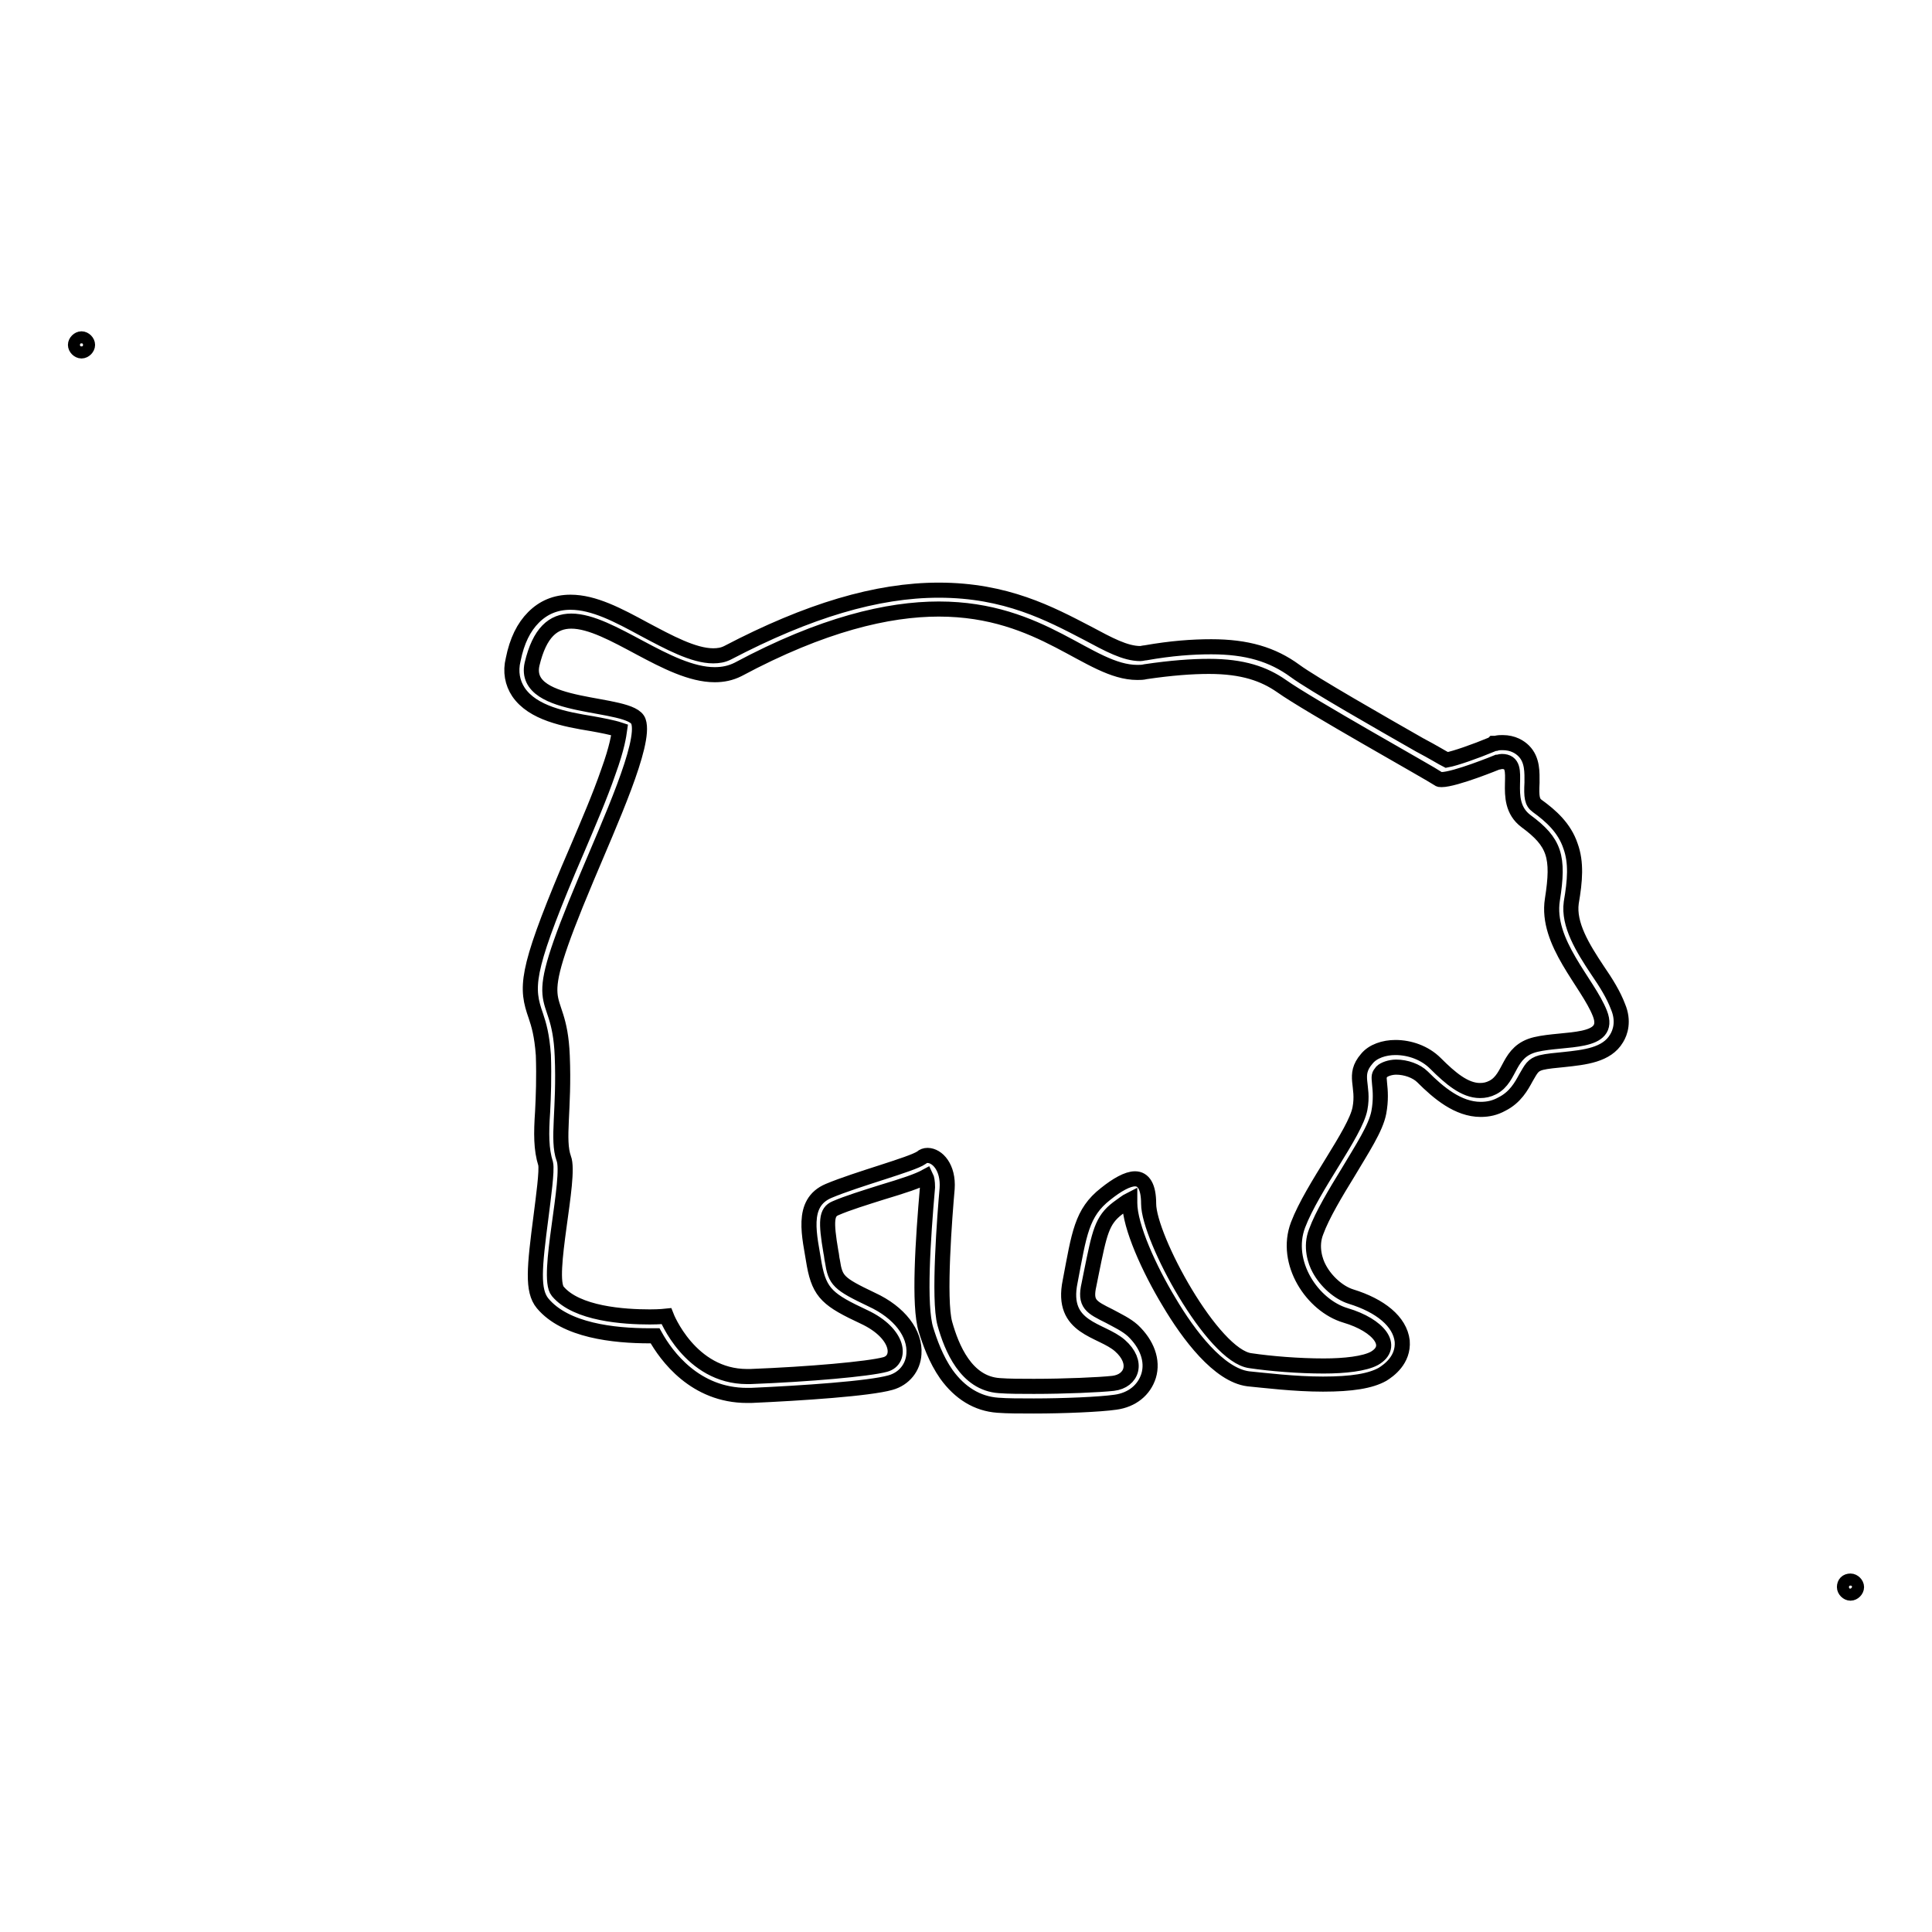 <?xml version="1.0" encoding="utf-8"?>
<!-- Svg Vector Icons : http://www.onlinewebfonts.com/icon -->
<!DOCTYPE svg PUBLIC "-//W3C//DTD SVG 1.1//EN" "http://www.w3.org/Graphics/SVG/1.1/DTD/svg11.dtd">
<svg version="1.1" xmlns="http://www.w3.org/2000/svg" xmlns:xlink="http://www.w3.org/1999/xlink" x="0px" y="0px" viewBox="0 0 256 256" enable-background="new 0 0 256 256" xml:space="preserve">
<g><g><path stroke-width="2" fill-opacity="0" stroke="#000000"  d="M124.4,80.7c13.8,0,19.9,8.4,26.3,8.4c0.4,0,0.7,0,1.1-0.1c3.4-0.5,6.1-0.7,8.4-0.7c4.5,0,7.3,1,9.6,2.6c3.5,2.5,19.8,11.6,20.8,12.3c0.1,0.1,0.2,0.1,0.4,0.1c1.8,0,7.4-2.3,7.4-2.3c0.2,0,0.4-0.1,0.6-0.1c3.1,0-0.4,5.2,3.2,7.9c3.8,2.8,4.4,4.7,3.5,10.4c-0.9,5.7,4.7,11,6.3,15.1s-4.7,3.2-8.5,4.1c-3.8,0.9-3.2,4.4-5.7,5.7c-0.6,0.3-1.1,0.4-1.7,0.4c-2,0-3.9-1.6-5.9-3.6c-1.4-1.4-3.4-2.1-5.3-2.1c-1.5,0-3,0.5-3.8,1.5c-1.9,2.2-0.3,3.5-0.9,6.6c-0.6,3.2-6.3,10.4-8.2,15.4c-1.9,5,1.9,10.7,6.3,12c4.4,1.3,6.6,4.1,3.8,5.7c-1.3,0.7-3.9,1-6.7,1c-3.3,0-7-0.3-9.7-0.7c-5-0.6-13.5-16.3-13.5-20.8c0-2.3-0.7-3.3-1.8-3.3c-1,0-2.4,0.8-3.9,2c-3.2,2.5-3.5,5.3-4.7,11.6c-1.3,6.3,4.1,6.3,6.6,8.5c2.5,2.2,1.6,4.7-0.9,5c-1.8,0.2-6.4,0.4-10.5,0.4c-1.7,0-3.3,0-4.6-0.1c-4.4-0.3-6.3-5-7.2-8.2c-0.9-3.2,0-14.5,0.3-17.9c0.2-2.8-1.3-4.4-2.6-4.4c-0.3,0-0.6,0.1-0.8,0.3c-1.3,0.9-8.5,2.8-12.3,4.4c-3.8,1.6-2.5,6-1.9,9.8c0.7,3.8,1.9,4.7,6.6,6.9c4.7,2.2,5,5.7,2.8,6.3c-2.2,0.6-10.1,1.3-17.9,1.6c-0.2,0-0.3,0-0.4,0c-7.6,0-10.7-8-10.7-8s-0.9,0.1-2.2,0.1c-3.4,0-9.7-0.4-12.2-3.4c-1.6-1.9,1.8-15.1,0.8-17.6c-0.9-2.5,0.1-6.5-0.2-13.6c-0.4-10.1-5-4,3.2-23.5c3.1-7.4,7.9-17.9,6.9-20.8c-0.9-2.8-15.5-1.3-14.1-7.6c1-4.2,2.8-5.7,5.2-5.7c5.2,0,12.8,7.1,19,7.1c1.1,0,2.1-0.2,3.1-0.7C109,82.7,117.7,80.7,124.4,80.7 M124.4,78.2c-8.2,0-17.3,2.7-28,8.3c-0.6,0.3-1.2,0.4-1.9,0.4c-2.6,0-5.9-1.8-9.1-3.5c-3.5-1.9-6.7-3.6-9.8-3.6c-2,0-3.6,0.7-4.9,2c-1.3,1.3-2.2,3.1-2.7,5.6c-0.4,1.6-0.1,3.1,0.7,4.3c1.9,2.8,6.1,3.6,9.8,4.2c1.1,0.2,2.7,0.5,3.6,0.8c-0.1,0.7-0.3,2.3-1.5,5.6c-1.1,3.2-2.7,6.9-4.1,10.2c-0.4,0.9-0.8,1.9-1.2,2.8c-5.7,13.6-5.6,15.6-4.3,19.3c0.4,1.2,0.8,2.5,1,5.2c0.1,3,0,5.5-0.1,7.5c-0.2,2.9-0.2,5,0.4,6.9c0.2,0.9-0.3,4.5-0.6,6.9c-0.9,6.9-1.2,9.9,0.2,11.6c3,3.6,9.4,4.3,14.2,4.3c0.2,0,0.5,0,0.7,0c1.5,2.7,5.3,7.9,12.2,7.9c0.2,0,0.3,0,0.5,0c6.8-0.3,15.7-0.9,18.5-1.7c1.8-0.5,3-2,3.1-3.8c0.2-2.7-1.9-5.5-5.6-7.2c-4.4-2.1-4.8-2.5-5.2-5.1c-0.1-0.4-0.1-0.8-0.2-1.2c-0.7-4.1-0.6-5.3,0.6-5.8c1.6-0.7,3.9-1.4,6.1-2.1c3-0.9,4.8-1.5,5.9-2.1c0.1,0.2,0.2,0.7,0.2,1.4c-0.6,6.9-1.2,15.7-0.2,18.9c0.5,1.6,1.3,3.9,2.7,5.9c1.8,2.5,4.1,3.9,6.8,4.1c1.3,0.1,2.9,0.1,4.8,0.1c3.9,0,8.7-0.2,10.8-0.5c2.2-0.3,3.8-1.6,4.4-3.5c0.6-2-0.2-4.2-2.1-6c-0.9-0.8-2-1.3-3.1-1.9c-2.4-1.2-3.3-1.6-2.7-4.2c0.1-0.5,0.2-1,0.3-1.5c1.1-5.4,1.4-7,3.5-8.6c0.7-0.5,1.2-0.9,1.6-1.1c0,0.1,0,0.2,0,0.4c0,3.1,2.6,8.8,5.2,13.1c2.6,4.4,6.6,9.7,10.5,10.2c2.1,0.2,6.1,0.7,9.9,0.7c3.8,0,6.3-0.4,7.9-1.3c0.8-0.5,2.8-1.9,2.6-4.4c-0.3-2.6-2.9-4.7-6.8-5.9c-1.6-0.5-3.3-2-4.2-3.7c-0.5-0.9-1.2-2.9-0.4-4.9c0.8-2.2,2.6-5.2,4.2-7.8c1.9-3.2,3.7-5.9,4.1-8c0.3-1.6,0.2-2.9,0.1-3.8c-0.1-1.1-0.1-1.1,0.3-1.6c0.3-0.3,1.1-0.6,1.9-0.6c1.3,0,2.7,0.5,3.5,1.3c2.1,2.1,4.7,4.3,7.7,4.3c1,0,1.9-0.2,2.8-0.7c1.8-0.9,2.6-2.4,3.2-3.5c0.7-1.2,0.9-1.7,2-2c0.8-0.2,2-0.3,3-0.4c2.8-0.3,5.7-0.6,7-2.8c0.5-0.8,1-2.3,0.2-4.2c-0.6-1.6-1.6-3.2-2.7-4.8c-2-3-3.9-6.1-3.5-9c0.5-2.9,0.7-5.3-0.1-7.5c-0.8-2.4-2.6-4-4.4-5.3c-0.7-0.5-0.8-1.2-0.7-3.1c0-1.3,0.1-3-1.1-4.2c-0.5-0.5-1.4-1.1-2.8-1.1c-0.3,0-0.6,0-0.9,0.1l-0.3,0l-0.1,0.1c-2.4,1-5,1.9-6.1,2.1c-0.6-0.3-1.7-1-3.6-2c-4.9-2.8-14.2-8.1-16.5-9.8c-3-2.2-6.4-3.2-11.1-3.2c-2.5,0-5.3,0.2-8.7,0.8c-0.2,0-0.5,0.1-0.7,0.1c-2,0-4.2-1.2-7-2.7C139.1,81.3,133.3,78.2,124.4,78.2L124.4,78.2z"/><path stroke-width="2" fill-opacity="0" stroke="#000000"  d="M10,45.7c0,0.4,0.4,0.8,0.8,0.8s0.8-0.4,0.8-0.8c0-0.4-0.4-0.8-0.8-0.8S10,45.3,10,45.7z"/><path stroke-width="2" fill-opacity="0" stroke="#000000"  d="M244.4,210.3c0,0.4,0.4,0.8,0.8,0.8c0.4,0,0.8-0.4,0.8-0.8s-0.4-0.8-0.8-0.8C244.7,209.5,244.4,209.8,244.4,210.3z"/></g></g>
</svg>
